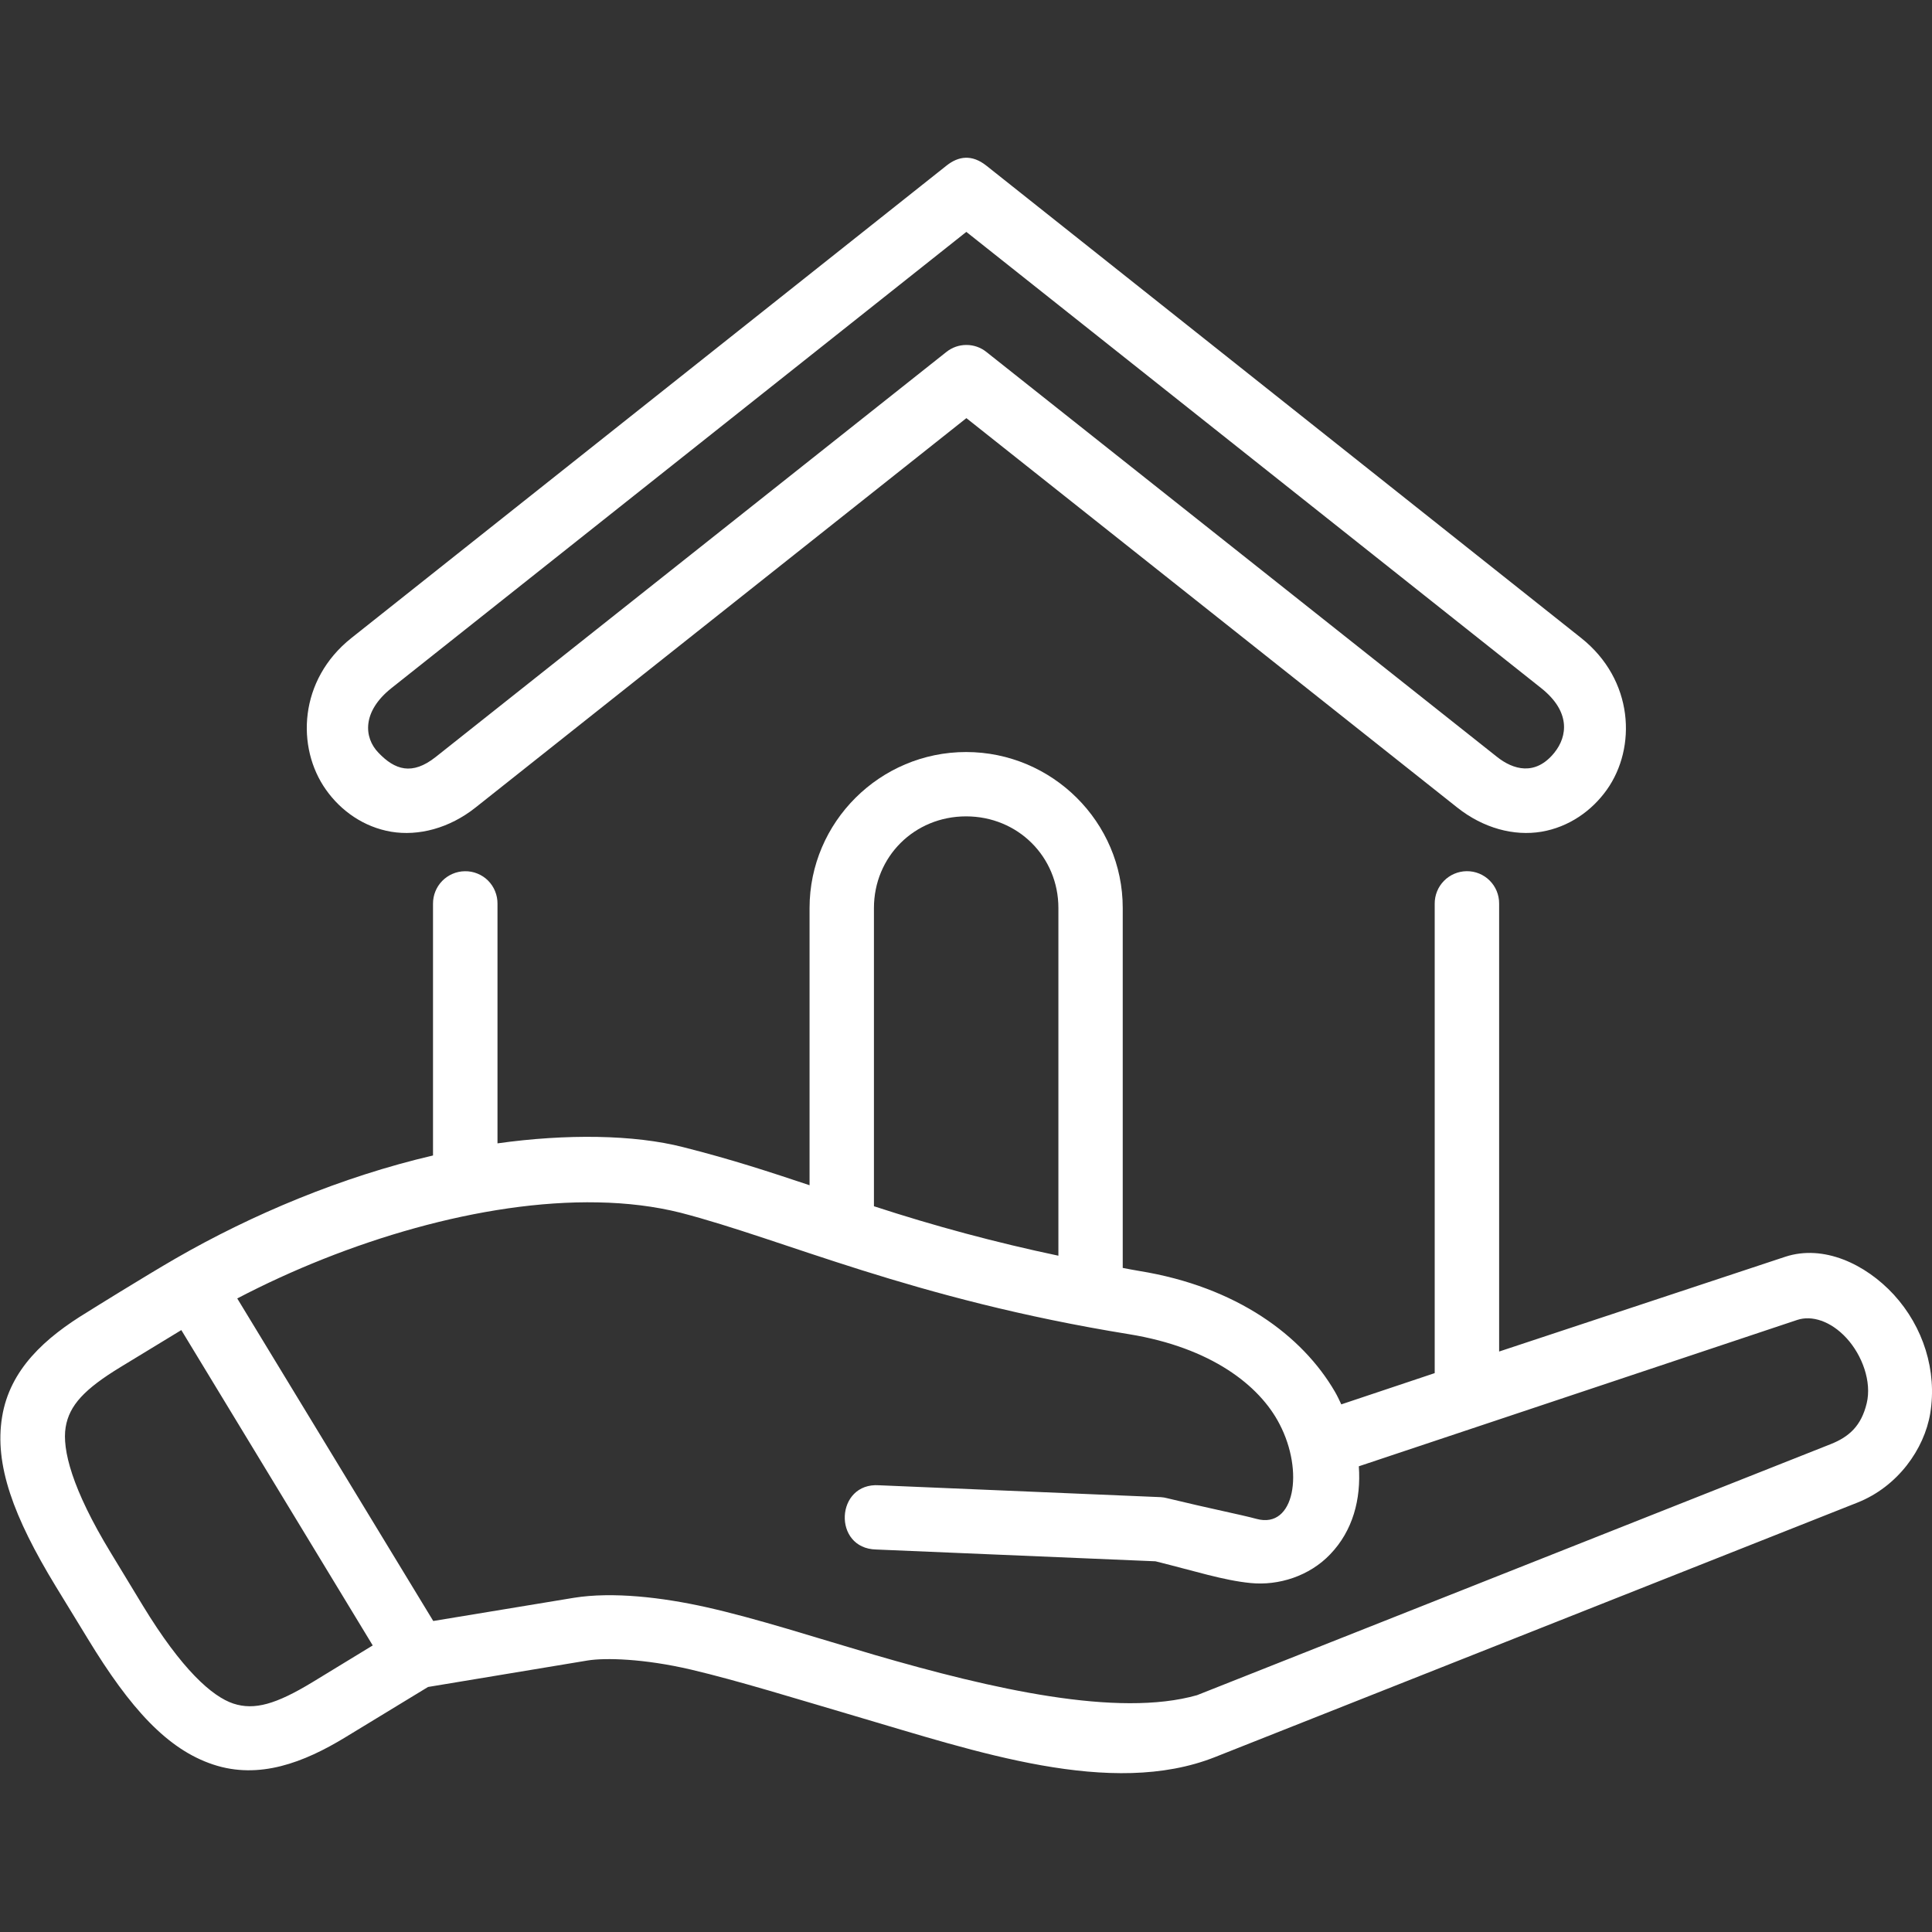 <svg width="40" height="40" viewBox="0 0 40 40" fill="none" xmlns="http://www.w3.org/2000/svg">
<rect x="0" y="0" width="40" height="40" fill="#333333" stroke="none"/>
<g id="Frame">
<g id="Group">
<path id="Vector" d="M3.754 27.538L7.717 34.067L6.467 34.829C5.718 35.283 5.27 35.414 4.832 35.271C4.394 35.126 3.765 34.571 2.955 33.239L2.295 32.151C1.485 30.82 1.285 30.005 1.359 29.551C1.433 29.095 1.75 28.757 2.5 28.301C2.948 28.03 3.359 27.778 3.754 27.538ZM12.377 24.894C12.981 24.905 13.554 24.974 14.089 25.108C16.246 25.666 18.87 26.893 23.38 27.624C25.068 27.9 26.075 28.678 26.491 29.483C27.003 30.463 26.804 31.658 26.019 31.448C25.692 31.359 25.074 31.239 24.166 31.019C24.123 31.007 24.08 31 24.035 30.997L18.202 30.751C17.295 30.688 17.232 32.062 18.141 32.081L23.923 32.325C24.746 32.529 25.331 32.72 25.892 32.775C26.471 32.833 27.111 32.632 27.543 32.177C28.007 31.693 28.182 31.043 28.133 30.358L37.209 27.328C37.508 27.228 37.901 27.347 38.229 27.703C38.556 28.059 38.756 28.607 38.648 29.054C38.535 29.522 38.284 29.748 37.901 29.9L24.783 35.097C23.142 35.563 20.545 34.973 18.094 34.259C16.867 33.899 15.677 33.511 14.613 33.273C13.72 33.074 12.689 32.95 11.88 33.081C10.909 33.24 8.97 33.561 8.97 33.561L4.912 26.883C7.175 25.698 9.982 24.846 12.377 24.894ZM20.002 16.902C21.073 16.902 21.913 17.738 21.913 18.8V25.998C20.622 25.726 19.348 25.384 18.094 24.974V18.8C18.094 17.738 18.93 16.902 20.002 16.902ZM20.002 15.57C18.22 15.57 16.761 17.019 16.761 18.8V24.539C15.945 24.267 15.167 24.009 14.147 23.751C13.128 23.489 11.72 23.473 10.3 23.672V18.711C10.301 18.622 10.284 18.534 10.25 18.451C10.217 18.369 10.167 18.294 10.104 18.231C10.041 18.168 9.966 18.119 9.883 18.086C9.801 18.052 9.712 18.036 9.623 18.038C9.447 18.04 9.279 18.113 9.155 18.239C9.032 18.365 8.964 18.535 8.965 18.711V23.923C7.072 24.364 5.215 25.146 3.642 26.052C3.002 26.421 1.817 27.158 1.807 27.166C0.939 27.693 0.202 28.35 0.043 29.338C-0.118 30.323 0.275 31.399 1.154 32.843L1.819 33.931C2.695 35.372 3.465 36.219 4.414 36.533C5.363 36.848 6.289 36.494 7.156 35.965L8.862 34.927L12.17 34.378C12.526 34.321 13.321 34.337 14.306 34.567C15.294 34.8 16.479 35.169 17.721 35.534C20.208 36.264 23.002 37.23 25.154 36.379L38.45 31.112C39.295 30.779 39.84 29.999 39.963 29.265C40.109 28.379 39.819 27.47 39.208 26.803C38.623 26.169 37.753 25.76 36.962 26.02L31.038 27.982V18.71C31.041 18.335 30.737 18.031 30.362 18.037C30.186 18.04 30.018 18.112 29.895 18.238C29.771 18.364 29.703 18.534 29.704 18.71V28.429L27.77 29.076C27.728 28.987 27.688 28.9 27.638 28.814C26.965 27.656 25.61 26.642 23.588 26.314C23.469 26.296 23.364 26.272 23.245 26.251V18.8C23.247 17.019 21.784 15.57 20.002 15.57Z" fill="white"/>
<path id="Vector_2" d="M20.007 4.801L31.909 14.247C32.519 14.732 32.456 15.243 32.181 15.584C31.786 16.073 31.327 15.934 30.996 15.672L20.421 7.286C20.304 7.192 20.158 7.142 20.008 7.142C19.858 7.142 19.713 7.192 19.595 7.286L9.02 15.673C8.532 16.059 8.175 15.941 7.835 15.584C7.531 15.27 7.494 14.732 8.104 14.247L20.007 4.801ZM19.595 3.43L7.277 13.208C6.183 14.075 6.129 15.479 6.75 16.352C7.059 16.789 7.531 17.123 8.097 17.22C8.665 17.315 9.305 17.149 9.848 16.717L20.008 8.657L30.168 16.717C30.711 17.149 31.346 17.315 31.914 17.22C32.48 17.124 32.955 16.79 33.267 16.352C33.888 15.479 33.828 14.075 32.735 13.208L20.422 3.43C20.122 3.192 19.844 3.231 19.595 3.43Z" fill="white"/>
</g>
</g>
</svg>
